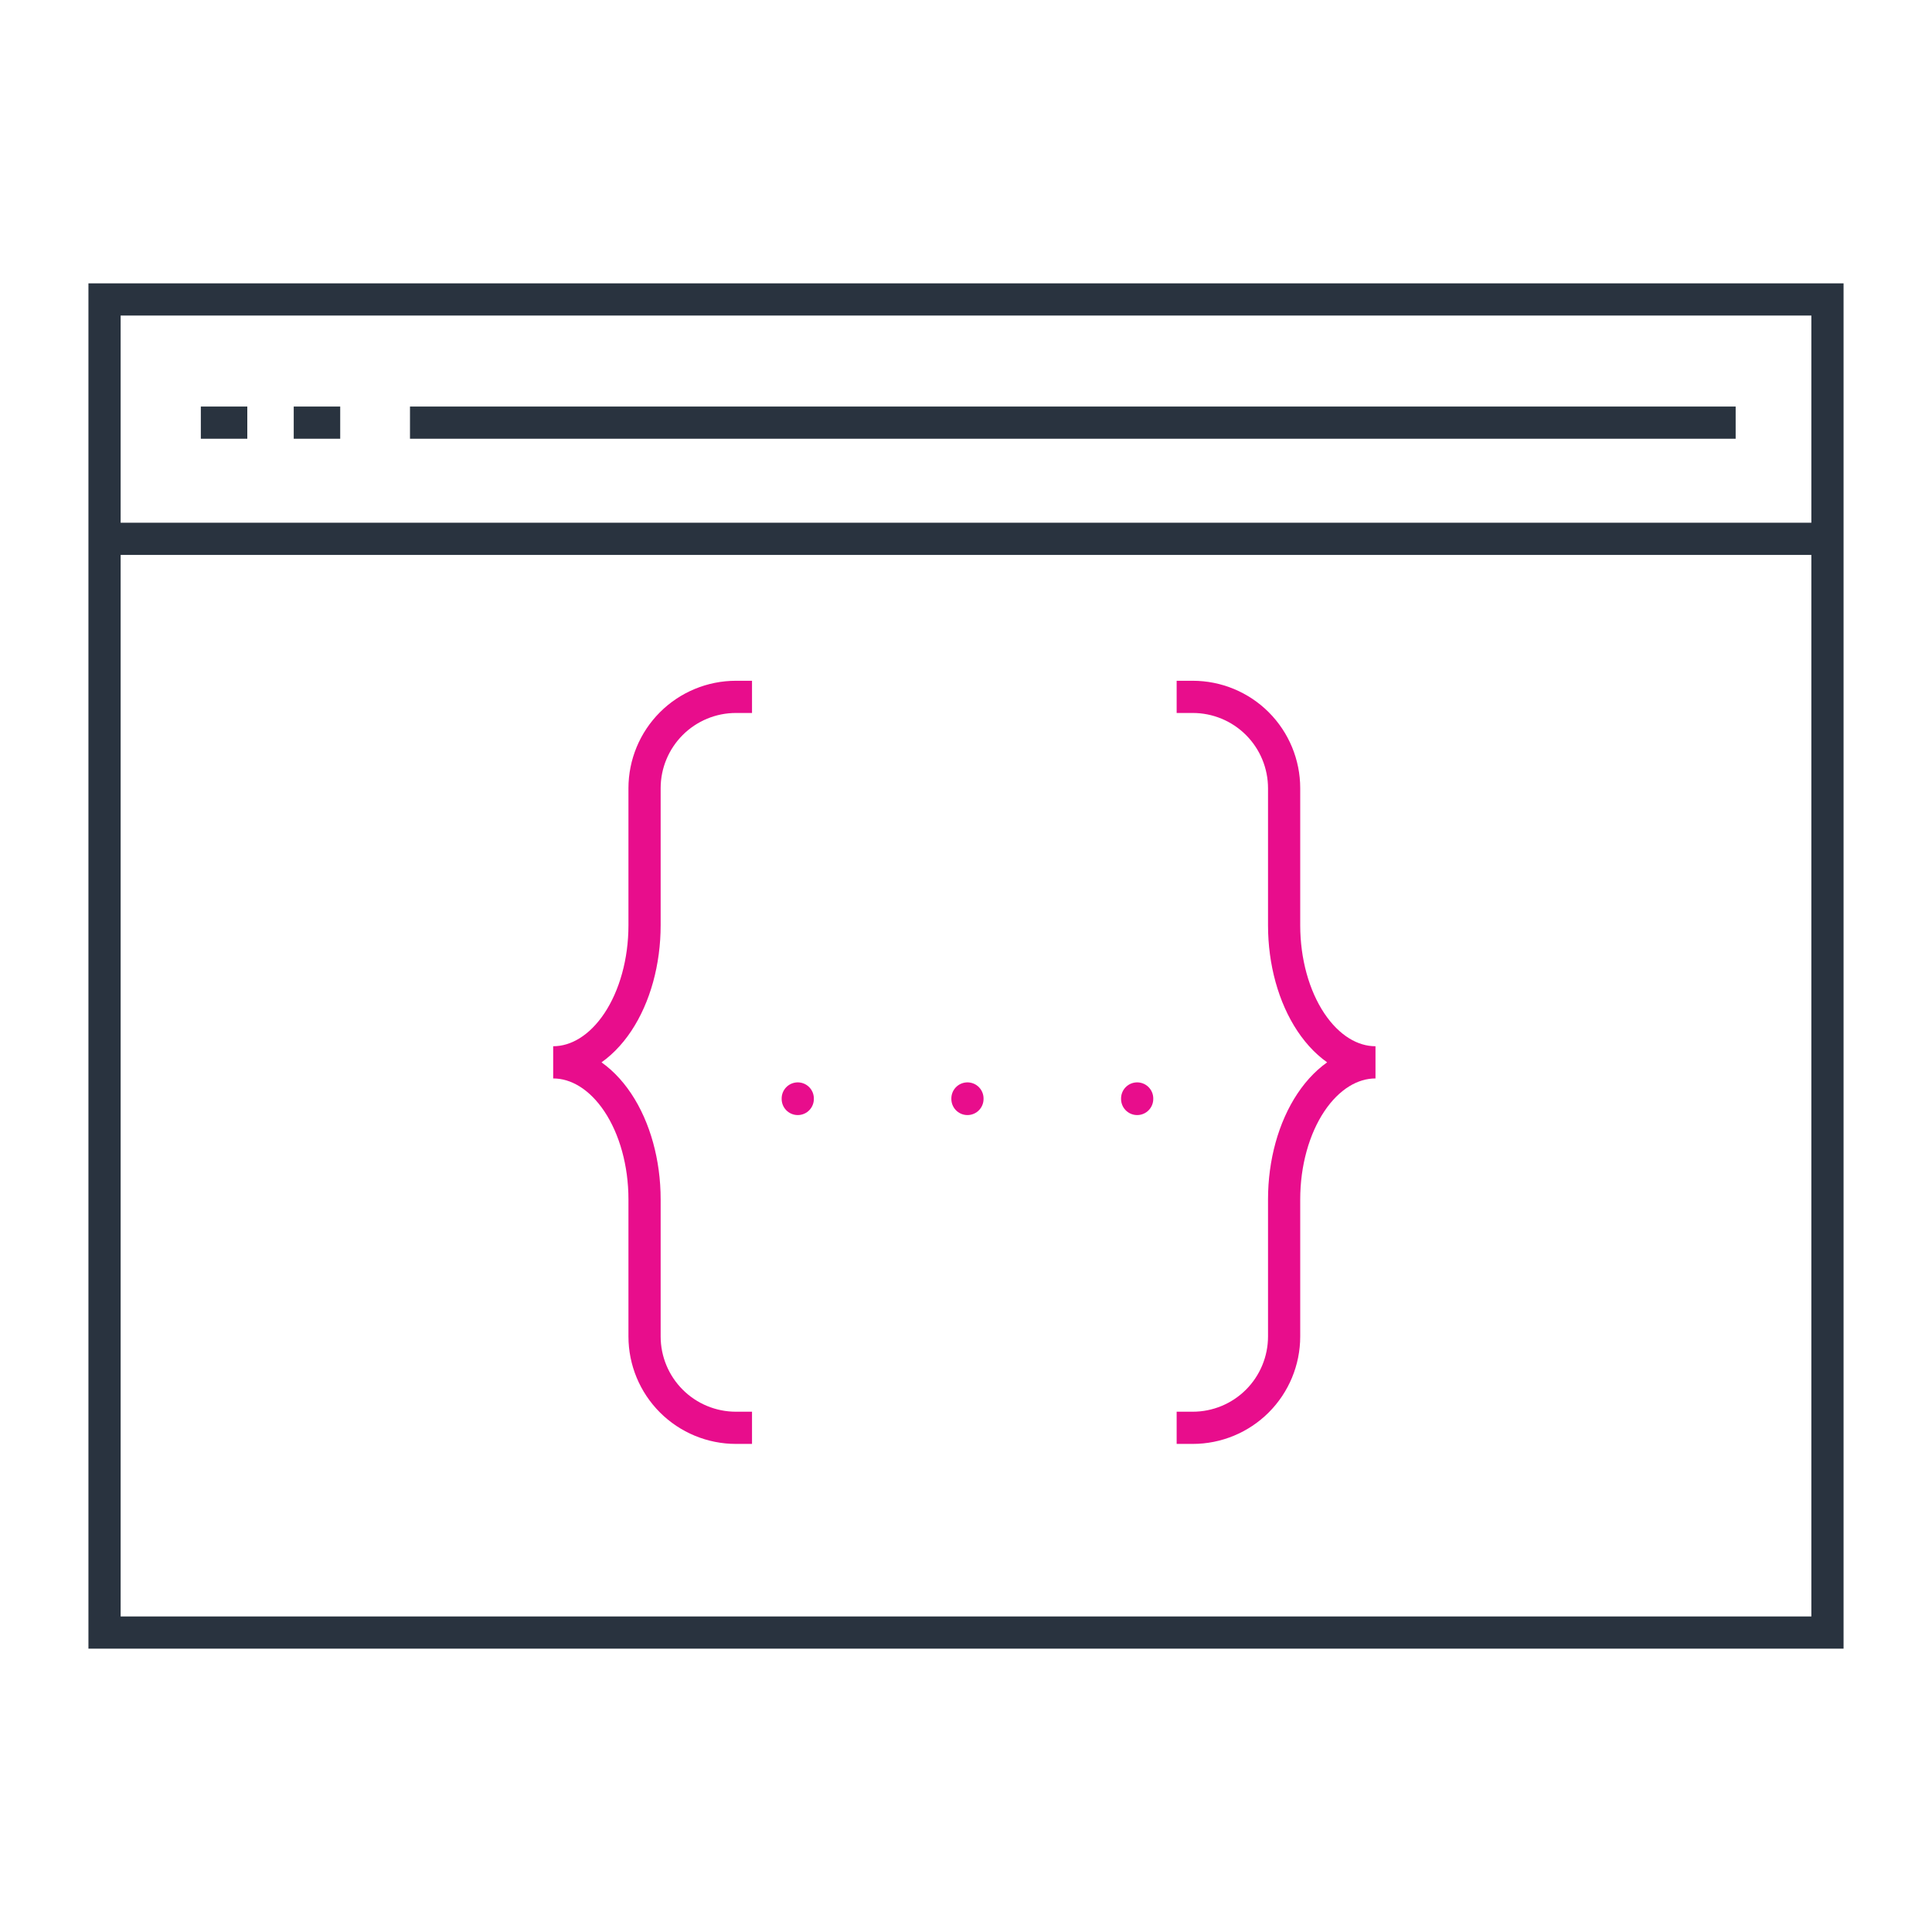 <?xml version="1.0" encoding="UTF-8"?><svg width="120" height="120" viewBox="0 0 120 120" fill="none" xmlns="http://www.w3.org/2000/svg">
<rect x="6.493" y="18.599" width="107.014" height="82.802" stroke="#29333F" stroke-width="2" vector-effect="non-scaling-stroke"/>
<path d="M6.7 33.467H113.507" stroke="#29333F" stroke-width="2" vector-effect="non-scaling-stroke" stroke-linejoin="round"/>
<path d="M12.474 26.251H15.36" stroke="#29333F" stroke-width="2" vector-effect="non-scaling-stroke" stroke-linejoin="round"/>
<path d="M18.244 26.251H21.131" stroke="#29333F" stroke-width="2" vector-effect="non-scaling-stroke" stroke-linejoin="round"/>
<path d="M25.465 26.251H107.805" stroke="#29333F" stroke-width="2" vector-effect="non-scaling-stroke" stroke-linejoin="round"/>
<path d="M45.709 43.284C44.204 43.284 42.761 43.882 41.697 44.946C40.632 46.011 40.034 47.454 40.034 48.959V57.471C40.034 59.729 39.436 61.894 38.372 63.491C37.308 65.087 35.864 65.984 34.359 65.984C35.864 65.984 37.308 66.881 38.372 68.477C39.436 70.074 40.034 72.239 40.034 74.496V83.009C40.034 84.514 40.632 85.957 41.697 87.022C42.761 88.086 44.204 88.684 45.709 88.684" stroke="#E80D8C" stroke-width="2" vector-effect="non-scaling-stroke" stroke-linecap="square"/>
<path d="M74.084 43.284C75.589 43.284 77.032 43.882 78.097 44.946C79.161 46.011 79.759 47.454 79.759 48.959V57.471C79.759 59.729 80.357 61.894 81.421 63.491C82.485 65.087 83.929 65.984 85.434 65.984C83.929 65.984 82.485 66.881 81.421 68.477C80.357 70.074 79.759 72.239 79.759 74.496V83.009C79.759 84.514 79.161 85.957 78.097 87.022C77.032 88.086 75.589 88.684 74.084 88.684" stroke="#E80D8C" stroke-width="2" vector-effect="non-scaling-stroke" stroke-linecap="square"/>
<path d="M49.55 68.228V68.259" stroke="#E80D8C" stroke-width="2" vector-effect="non-scaling-stroke" stroke-linecap="round"/>
<path d="M60.09 68.228V68.259" stroke="#E80D8C" stroke-width="2" vector-effect="non-scaling-stroke" stroke-linecap="round"/>
<path d="M70.631 68.228V68.259" stroke="#E80D8C" stroke-width="2" vector-effect="non-scaling-stroke" stroke-linecap="round"/>
</svg>
